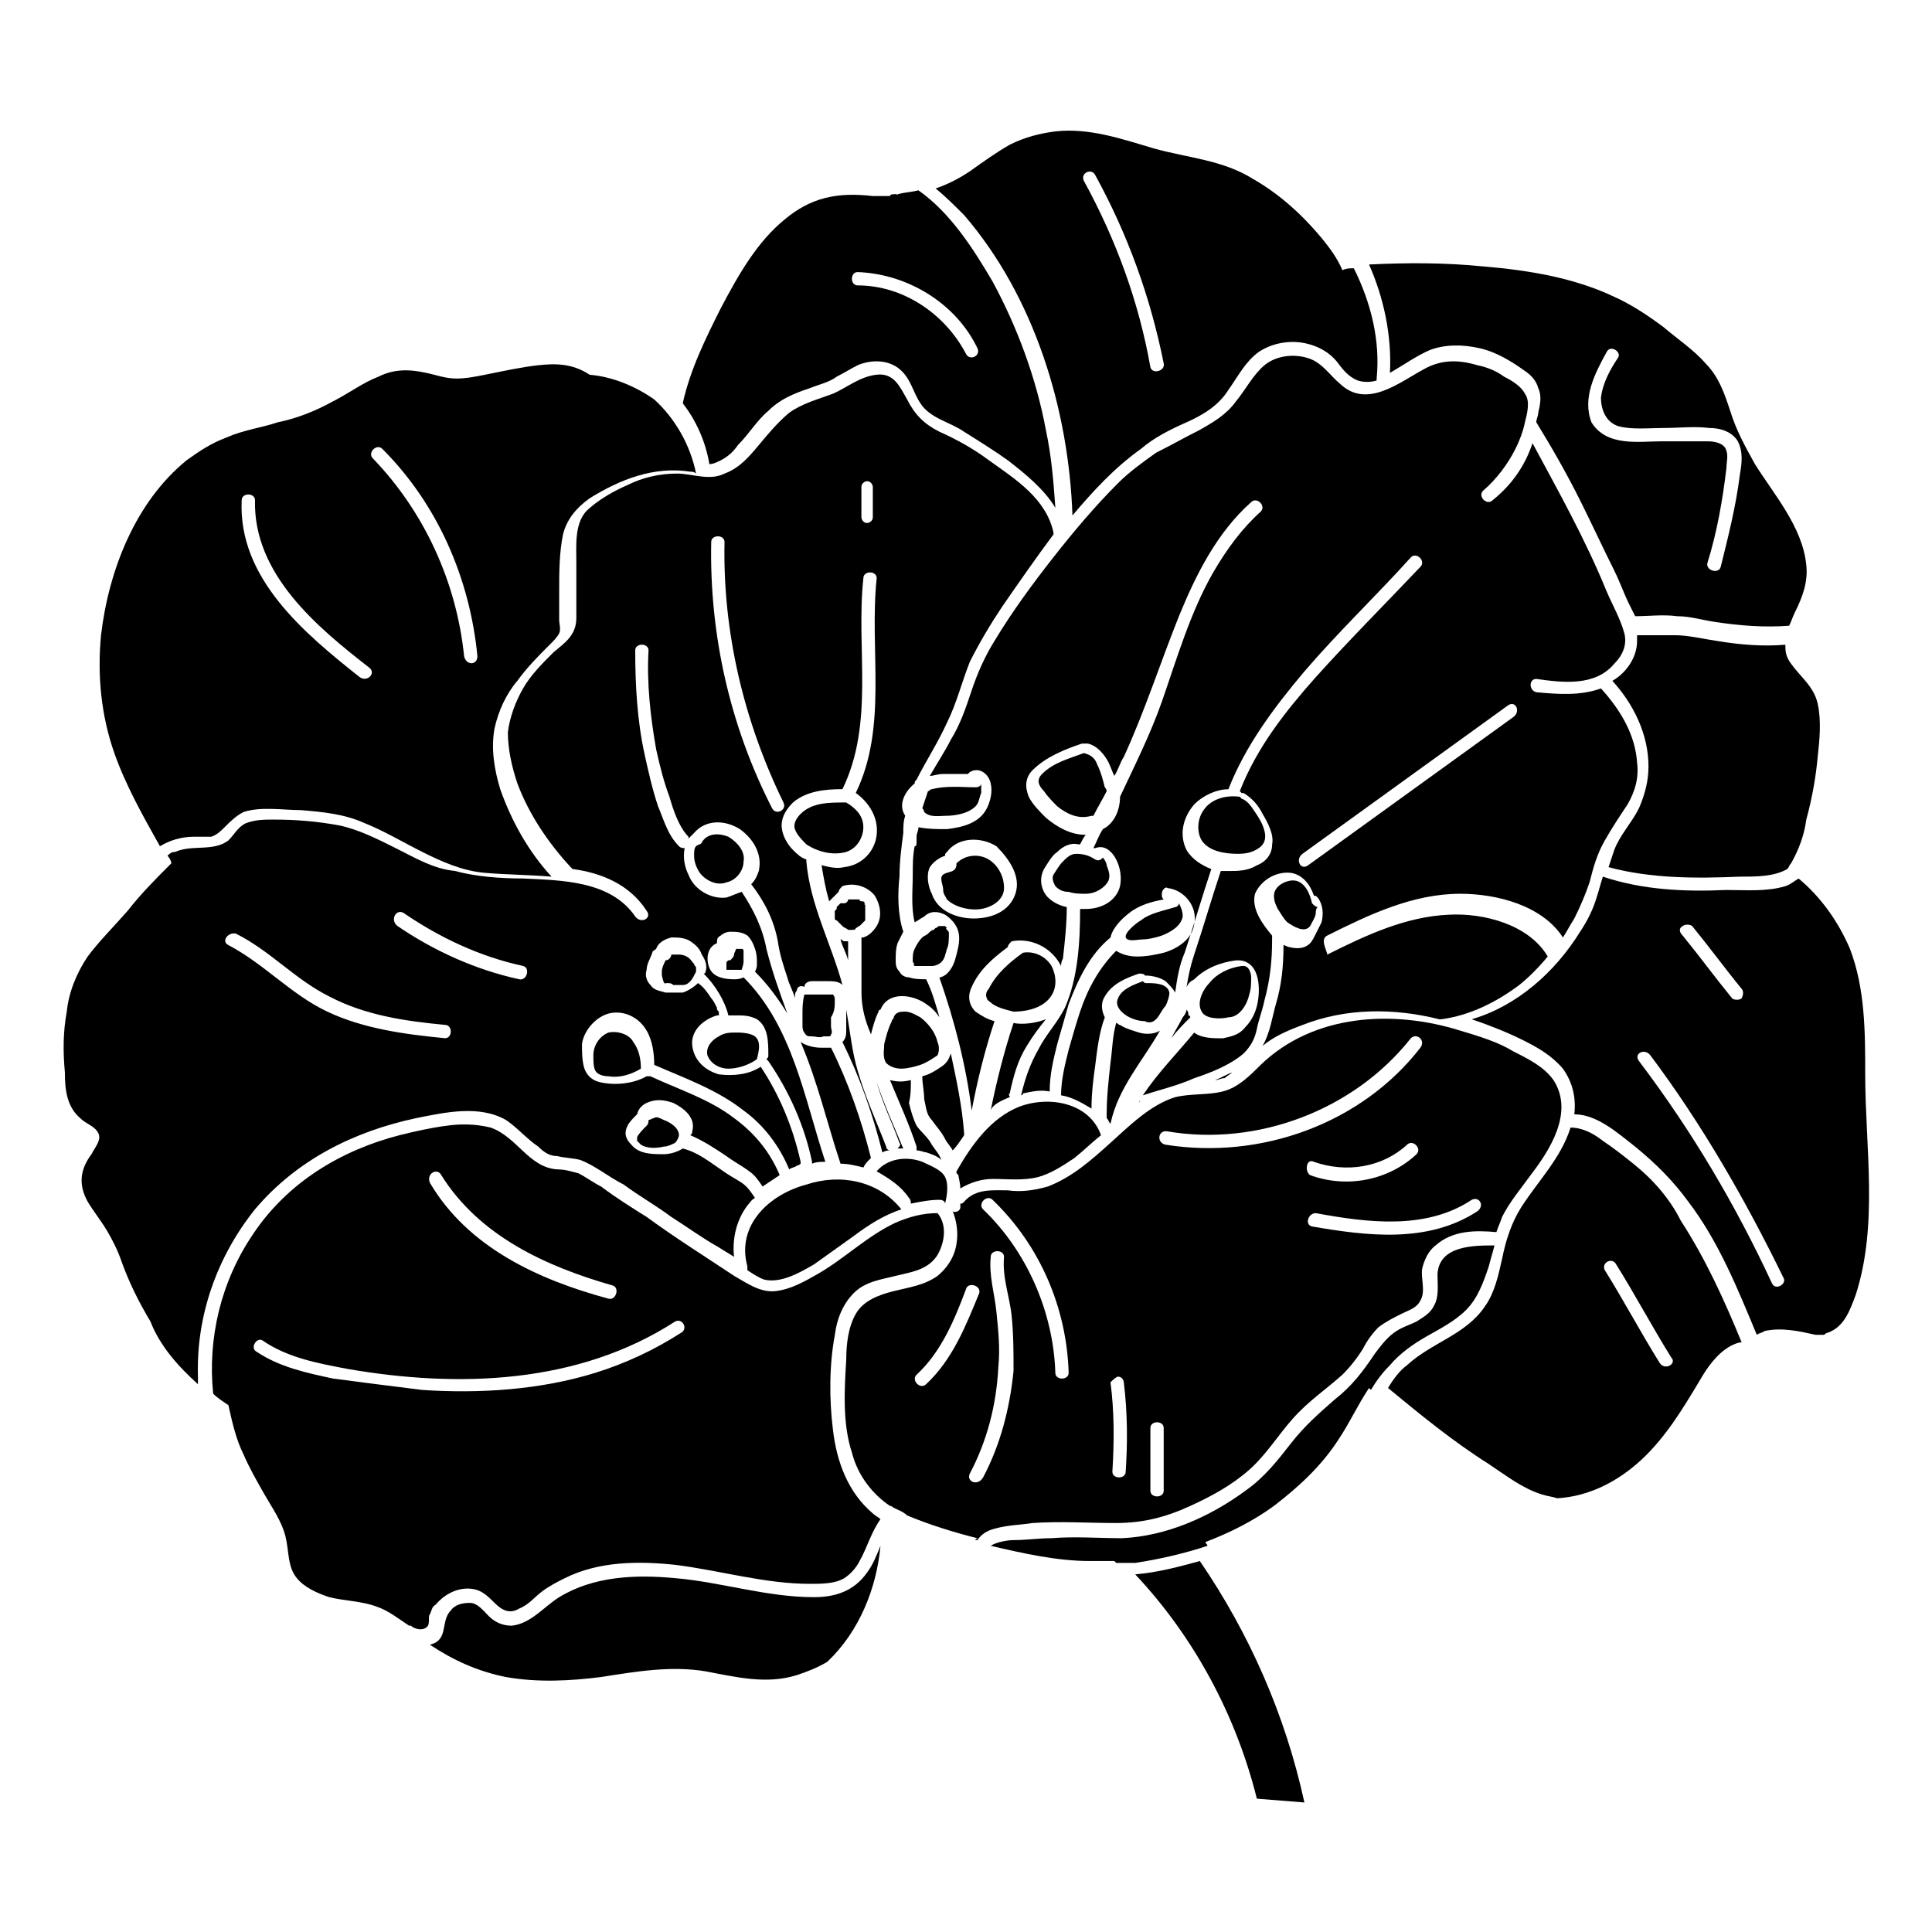 <?xml version="1.0" encoding="UTF-8"?>
<!-- Uploaded to: SVG Repo, www.svgrepo.com, Generator: SVG Repo Mixer Tools -->
<svg fill="#000000" width="800px" height="800px" version="1.1" viewBox="144 144 512 512" xmlns="http://www.w3.org/2000/svg">
 <g>
  <path d="m398.49 458.95c2.519-1.512 5.543-2.519 8.566-2.519 4.031 0 8.062 0.504 12.09-0.504 3.527-1.008 6.551-3.023 9.574-5.039 2.519-2.016 4.535-4.031 7.055-6.047-3.023-8.566-13.602-10.578-21.664-7.559-7.559 3.023-12.594 10.078-16.625 17.129v0.504l0.504 0.504c-0.004 0.508 0.5 2.019 0.5 3.531z"/>
  <path d="m399.5 444.84v-0.504c-0.504-7.055-2.016-14.105-3.527-21.16-0.504 1.512-1.008 2.519-2.519 3.527-1.512 1.008-3.023 2.016-5.039 2.519 0 2.016 0.504 4.031 0.504 6.047 0.504 2.016 0.504 4.031 2.016 5.543 1.008 1.512 2.519 3.023 3.527 5.039 0.504 1.008 1.512 2.016 2.016 3.023 1.008-1.012 2.016-2.523 3.023-4.035z"/>
  <path d="m384.88 461.46c0.504 0.504 0.504 1.008 0.504 1.512 2.519-0.504 5.039-1.008 7.559-1.008 1.008 0 1.512 0.504 1.512 1.008 0.504-2.016 1.008-5.039 0-7.055-1.008-2.016-4.031-3.023-6.047-4.031-4.031-1.512-9.07-1.008-12.09 2.519 3.527 2.016 6.547 4.031 8.562 7.055z"/>
  <path d="m411.59 434.76c0-0.504-0.504-0.504 0-1.008 1.008-4.535 2.016-8.566 4.535-12.594 1.512-2.519 3.023-4.535 5.039-7.055-2.519 1.008-6.047 1.512-8.566 1.008-2.519 7.559-4.535 15.617-6.047 23.176 0.504-1.512 2.519-2.519 5.039-3.527z"/>
  <path d="m392.44 420.15c-0.504-2.519-2.519-5.039-4.535-6.551-1.008-0.504-2.519-1.512-4.031-1.512-1.008 0-2.519 0-3.023 1.512 0 0.504-0.504 0.504-0.504 1.008-1.008 2.016-1.512 4.031-2.016 6.047 0 1.512-0.504 3.527 0.504 5.039 1.008 1.008 2.519 1.512 4.031 1.512 1.512 0 3.527-0.504 5.039-1.008 1.512-0.504 3.023-1.512 4.535-2.519 0.504-1.008 0.504-2.519 0-3.527z"/>
  <path d="m257.42 574.82c0.504-1.008 0-2.519 0.504-3.023 0.504-1.008 0.504-2.016 1.512-2.519 2.519-3.023 6.551-5.039 10.578-4.031 2.016 0.504 3.527 2.016 5.039 3.527 2.016 2.016 4.031 3.023 6.551 1.512 2.519-1.008 4.031-3.023 6.047-4.535s4.031-2.519 6.047-3.527c9.07-4.535 19.648-4.535 29.223-3.527 12.09 1.512 23.68 5.039 35.77 5.039 3.023 0 6.551 0 9.07-1.512 1.512-1.008 3.023-2.519 4.031-4.535 2.016-3.527 3.023-7.559 5.543-11.082-0.504-0.504-1.512-1.008-2.016-1.512-6.551-5.543-9.574-13.602-10.578-22.168-1.008-8.062-1.008-17.129 0.504-25.191 0.504-4.031 2.016-8.062 5.039-11.082 3.023-3.023 7.055-3.527 11.082-4.535 4.031-1.008 8.566-1.512 11.082-5.543 2.016-3.527 2.519-8.062 0-11.082-4.031 0-7.559 1.008-11.082 2.519-7.559 3.527-13.602 9.574-20.656 13.602-3.527 2.016-7.055 4.031-11.082 4.535-4.031 0.504-7.559-2.016-11.082-4.031-7.559-5.039-15.617-10.078-23.176-15.617-4.031-2.519-8.062-5.039-12.09-8.062-2.016-1.008-4.031-2.519-6.047-3.527-2.016-0.504-3.527-1.008-5.543-1.008-7.57-0.5-10.594-8.562-17.645-11.078-4.031-1.008-8.062-1.008-11.586-0.504-4.031 0.504-8.566 1.512-12.594 2.519-15.617 4.031-29.727 12.594-38.793 26.199-8.566 12.594-12.09 27.711-10.578 42.32 1.008 1.008 2.519 2.016 4.031 3.023 1.008 4.535 2.016 9.07 4.031 13.098 1.512 3.527 3.527 7.055 5.543 10.578 2.016 3.527 4.535 7.055 5.543 11.082 1.008 4.031 0.504 8.062 3.023 11.082 2.016 2.519 5.543 4.031 8.566 5.039 4.031 1.008 8.566 1.008 12.594 2.519 3.023 1.008 5.543 3.023 8.566 5.039h0.504c0.996 1.008 3.516 1.512 4.523 0zm3.523-119.4c10.078 16.121 27.711 24.184 45.344 29.223 2.016 0.504 1.008 4.031-1.008 3.527-18.641-5.039-37.281-13.602-47.359-30.73-1.004-2.523 2.019-4.035 3.023-2.019zm-28.715 53.906c-7.055-1.512-14.105-3.023-20.152-7.055-2.016-1.008 0-4.031 1.512-3.023 6.551 4.535 14.609 6.047 22.672 7.559 29.223 5.039 60.961 4.031 86.656-12.594 2.016-1.008 3.527 2.016 1.512 3.023-7.055 4.535-14.609 8.062-22.672 10.578-14.609 4.535-30.73 5.543-45.848 4.535-8.062-1.008-16.125-2.016-23.68-3.023z"/>
  <path d="m382.36 446.85c0.504 0.504 0 1.008-0.504 1.512h1.512c-2.519-6.047-5.039-11.586-7.055-17.633 1.516 5.543 4.035 10.582 6.047 16.121z"/>
  <path d="m342.06 479.6v1.008c1.512 1.008 3.023 2.016 4.535 2.519 4.535 1.008 9.574-2.016 13.098-4.031 3.527-2.519 7.055-5.039 10.578-7.559 4.031-3.023 8.062-5.543 12.594-7.055-6.047-7.559-16.121-9.574-25.191-6.551-9.566 2.523-18.633 10.582-15.613 21.668z"/>
  <path d="m512.35 242.81c3.527-2.016 7.055-4.535 10.578-6.047 4.031-1.512 8.566-1.512 13.098-0.504 4.535 1.008 8.566 3.527 12.09 6.047 1.512 1.008 3.023 2.519 3.527 4.535 1.008 2.016 0.504 4.535 0 6.551 0 1.008-0.504 1.512-0.504 2.519 4.031 6.551 8.062 13.602 11.586 20.656 3.023 6.047 6.047 12.594 9.07 18.641 1.512 3.023 2.519 6.047 4.031 9.07 0.504 1.008 1.008 2.016 1.512 3.023 3.527 0 7.559-0.504 11.082 0 3.527 0 6.551 1.008 10.078 1.512 6.551 1.008 13.098 1.512 19.648 1.008 0.504-1.008 1.008-2.519 1.512-3.527 2.016-4.031 3.527-8.062 3.023-12.594-1.008-10.078-8.566-18.641-13.602-26.703-2.519-4.535-5.039-9.07-6.551-14.105-1.512-4.535-3.023-9.07-6.551-12.594-3.023-3.527-7.559-6.551-11.082-9.574-4.031-3.023-8.566-6.047-13.098-8.062-10.578-5.039-22.672-7.055-34.762-8.062-10.078-1.008-20.152-1.008-30.23-0.504 4.031 9.066 6.047 19.145 5.543 28.715zm57.434-5.539c1.008-2.016 4.031 0 3.023 1.512-2.016 3.023-4.031 6.551-4.535 10.578 0 3.527 1.512 6.551 4.535 7.559 3.527 1.008 8.062 0.504 12.09 0.504 4.031 0 8.062-0.504 12.09 0 3.023 0 6.047 1.008 7.559 3.527 1.512 3.023 1.008 6.047 0.504 9.07-1.008 8.062-3.023 16.121-5.039 24.184-0.504 2.016-4.031 1.008-3.527-1.008 2.519-8.062 4.031-16.625 5.039-25.191 0-1.512 0.504-3.023 0-4.535-0.504-2.016-3.023-2.519-5.039-2.519h-12.09c-6.047 0-14.609 1.512-18.641-5.039-2.516-6.551 1.008-13.102 4.031-18.641z"/>
  <path d="m394.46 360.2c2.519 0 6.047-0.504 8.062-2.519 1.008-1.008 1.008-2.519 1.512-3.527v-2.016-0.504c0 0.504-0.504 1.008-1.512 1.008-3.527 0-7.559-0.504-11.586 0.504-0.504 0-0.504 0.504-1.008 0.504-0.504 1.512-1.008 3.023-1.512 4.535 0 0 0.504 0.504 0.504 1.008 1.508 1.512 4.027 1.008 5.539 1.008z"/>
  <path d="m421.66 409.07c2.519-2.519 2.519-6.047 1.008-9.07-1.512-2.519-4.535-4.031-7.559-3.527-3.527 2.519-7.055 5.543-9.07 9.574-0.504 0.504-1.008 1.512-0.504 2.519 0 0.504 1.008 1.008 1.512 1.512 1.512 1.008 3.527 1.512 5.543 2.016 2.519 0 6.551-0.504 9.07-3.023z"/>
  <path d="m386.39 400c0.504 0 0.504 0 0 0h0.504 4.031c1.008 0 2.016-0.504 2.519-1.008 1.008-1.008 1.008-2.016 1.512-3.527 0.504-1.008 0.504-2.519 0.504-4.031 0-0.504 0-0.504-0.504-1.008 0 0-0.504-0.504 0-0.504l-0.504-0.504h-0.504-1.008c-0.504 0-0.504 0.504-1.008 0.504l-0.504 0.504c-0.504 0-1.008 0.504-1.512 1.008s-1.008 0.504-1.512 1.008c-1.008 1.008-1.512 2.016-2.016 3.023-0.504 1.008-0.504 2.016-0.504 3.023 0 0.504 0 0.504 0.504 1.008h0.504c-1.008 0-1.008 0-0.504 0.504v0z"/>
  <path d="m605.05 376.32c4.535 0 9.07 0 12.594-2.016 0.504-0.504 0.504-1.008 1.008-1.512 2.016-3.527 3.527-7.559 4.031-11.586 1.512-5.543 2.519-11.082 3.023-16.625 0.504-4.535 1.008-9.574 0-14.105-1.008-4.535-4.535-7.055-7.055-10.578-1.512-2.016-1.512-3.527-1.512-5.039-6.047 0.504-12.09 0-18.137-1.008-3.527-0.504-7.559-1.512-11.082-1.512h-10.078v1.512c0 4.535-3.023 8.566-6.551 10.578 5.543 6.047 9.574 14.105 9.574 22.672 0 4.031-1.008 7.559-2.519 11.082-2.016 4.031-5.039 7.055-6.551 11.082-0.504 1.512-1.008 3.023-1.512 4.535 11.086 3.023 23.176 3.023 34.766 2.519z"/>
  <path d="m436.78 352.64c-0.504-2.016-1.008-4.031-2.016-6.047-0.504-1.512-1.512-2.519-3.527-3.023-4.031 1.512-8.062 2.519-11.082 5.543-1.512 1.512-1.008 3.023 0.504 4.535 1.008 1.512 2.519 3.023 3.527 4.031 2.519 2.016 5.543 3.527 9.07 2.519h0.504c1.008-2.016 2.519-4.535 3.527-6.551-0.004 0-0.004-0.504-0.508-1.008z"/>
  <path d="m446.85 392.95c1.512 0 3.527-0.504 5.039-1.008 2.519-1.008 5.039-2.519 5.543-5.039 0-1.512-0.504-2.519-1.008-3.527 0 0.504-0.504 1.008-1.008 1.008-3.023 1.008-6.551 1.512-9.07 3.527-1.008 0.504-5.543 4.031-3.527 5.039 1.008 0.504 3.023 0 4.031 0z"/>
  <path d="m425.69 372.29c-1.008 1.008-1.512 2.016-2.519 3.527-0.504 1.008 0 2.016 0.504 3.023 1.008 1.008 2.016 1.512 3.527 1.512 1.512 0.504 3.023 0.504 4.535 0.504 2.519 0 5.039-1.512 6.047-3.527 0.504-1.512 0-2.519-0.504-4.031 0-0.504-0.504-1.512-1.008-2.016-0.504 0.504-1.008 1.008-2.016 0.504-1.512-1.008-3.023-1.512-5.039-1.512-1.512 0-2.519 1.008-3.527 2.016z"/>
  <path d="m385.39 430.23c-2.016 0.504-3.527 0.504-5.543 0 2.519 6.047 5.039 11.586 7.055 17.633v1.008c1.008 0 2.016 0.504 2.519 0.504 1.512 0.504 3.023 1.008 4.031 2.016-0.504-1.512-1.512-2.519-2.519-4.031-1.008-2.016-3.023-3.527-4.031-5.039-1.008-2.016-1.512-4.031-2.016-6.047 0.504-2.012 0.504-4.027 0.504-6.043z"/>
  <path d="m451.39 417.13c-1.512 1.008-4.031 1.008-5.543 0.504-1.512-0.504-3.527-1.008-5.039-2.016-0.504 0-0.504-0.504-1.008-0.504-1.008 3.527-1.008 7.055-1.512 10.578-0.504 4.535-1.008 9.07-1.008 13.602v1.008c0.504 0.504 0.504 1.008 1.008 1.512 2.019-9.57 8.566-16.625 13.102-24.684 0.504 0 0.504 0 0 0z"/>
  <path d="m443.32 413.6c1.008 0.504 2.519 1.008 4.031 1.008 1.008 0.504 2.016 0.504 3.023-0.504 1.008-1.008 1.512-2.519 2.519-3.527 0.504-1.008 1.008-2.519 1.008-3.527-0.504-2.519-4.031-2.519-6.047-2.519-0.504 0-0.504 0-1.008-0.504-2.519 1.008-5.543 2.016-6.551 4.535-1.004 2.016 1.012 4.031 3.023 5.039z"/>
  <path d="m470.53 428.21c-1.512 0.504-3.023 1.512-4.535 2.016 1.008 0 1.512-0.504 2.519-0.504 0.504-0.504 1.512-1.008 2.016-1.512z"/>
  <path d="m446.35 435.77c-0.504 0-0.504 0-0.504 0.504 0 0 0-0.504 0.504-0.504z"/>
  <path d="m403.02 552.15c1.008-1.512 2.519-2.519 4.535-3.023 3.527-1.008 7.055-1.008 10.078-1.512 7.559-0.504 14.609 0 22.168 0 7.055 0 13.098-1.512 19.648-4.535 5.543-2.519 11.082-5.543 15.617-9.574s7.559-9.07 11.586-13.602c4.031-4.535 8.566-7.559 13.098-11.586 2.016-2.016 4.031-4.535 5.543-7.055 1.008-2.016 2.519-4.031 4.031-5.543 2.016-1.512 4.031-2.519 6.047-3.527 2.016-1.008 4.031-1.512 5.039-3.527 1.512-2.519 0-6.047 0.504-8.566 0.504-2.016 1.512-4.535 3.527-6.047 4.535-4.031 10.578-4.031 16.121-3.527 0.504-1.512 1.008-2.519 1.512-4.031 2.016-4.031 5.039-7.559 7.559-11.082 5.039-6.551 11.586-16.625 6.047-25.191-2.519-3.527-6.551-5.543-10.578-7.559-4.035-2.508-9.074-4.019-14.113-5.531-17.633-5.543-38.793-4.535-52.898 9.07-3.023 3.023-6.047 6.047-10.078 7.055-4.031 1.008-8.566 0.504-12.594 1.512-6.551 2.016-12.09 7.559-17.129 12.09-5.039 4.535-10.078 9.07-16.625 11.586-3.527 1.008-7.055 1.512-10.578 1.008-4.031 0-8.566-0.504-11.586 3.023-0.504 0.504-0.504 0.504-1.008 0.504v1.008c0 1.008-1.512 1.512-2.016 1.008 1.008 2.519 1.512 5.543 1.008 8.566-0.504 3.527-2.519 6.551-5.039 8.566-3.527 2.519-7.559 3.023-11.586 4.031-4.031 1.008-8.062 2.519-10.078 6.047s-2.519 8.062-2.519 12.09c-0.504 8.062-1.008 17.129 1.512 24.688 1.512 6.047 5.543 11.082 10.078 14.105 0.504 0 1.008 0.504 1.008 0.504 1.008 0.504 2.519 1.008 3.527 2.016 6.047 2.519 12.594 4.535 18.641 6.047-1.012 0.496-0.512 0.496-0.008 0.496zm130.99-90.18c2.016-1.008 3.527 1.512 1.512 3.023-13.098 8.566-29.223 6.551-43.832 4.031-2.016-0.508-1.008-3.531 1.008-3.531 13.602 2.519 29.223 4.535 41.312-3.523zm-41.816-10.078c8.566 3.023 18.137 1.512 24.688-4.535 1.512-1.512 4.031 1.008 2.519 2.519-7.559 7.055-18.641 9.07-28.215 5.543-1.512-1.008-1.008-4.535 1.008-3.527zm-38.793-8.062c23.68 4.031 49.375-5.543 64.488-24.688 1.512-1.512 4.031 0.504 2.519 2.519-15.617 20.152-42.32 29.727-67.512 25.695-2.519-0.504-2.016-4.031 0.504-3.527zm-4.535 78.598c0-2.016 3.527-2.016 3.527 0v16.625c0 2.016-3.527 2.016-3.527 0v-16.625zm-8.562-13.605c1.008 0 1.512 1.008 1.512 1.512 1.008 8.062 1.008 16.121 0.504 23.68 0 2.016-3.527 2.016-3.527 0 0.504-8.062 0.504-16.121-0.504-23.68 0.504-0.504 1.512-1.512 2.016-1.512zm-33.254-46.852c12.594 12.09 19.648 28.719 20.152 45.848 0 2.016-3.527 2.016-3.527 0-0.504-16.121-7.559-32.242-19.145-43.328-1.512-1.512 1.008-4.031 2.519-2.519zm-17.633 48.867c-1.512 1.512-4.031-1.008-2.519-2.519 6.551-6.047 10.078-14.609 13.098-22.672 0.504-2.016 4.031-1.008 3.527 1.008-3.523 8.566-7.051 17.633-14.105 24.184zm11.59 23.68c4.535-8.566 7.055-18.137 7.559-28.215 0.504-5.039 0-9.574-0.504-14.609-0.504-5.039-2.016-9.574-1.512-14.609 0-2.016 3.527-2.016 3.527 0-0.504 5.543 1.512 10.578 2.016 15.617 0.504 5.039 0.504 9.574 0.504 14.609-1.008 10.078-3.527 19.648-8.062 28.215-1.516 2.519-4.535 1.008-3.527-1.008z"/>
  <path d="m379.85 448.87c-0.504 0-1.008-0.504-1.008-1.008-2.519-6.551-5.543-13.098-7.559-20.152-1.512-5.039-2.016-10.578-3.023-16.121v5.039c0 1.512 0 2.519-1.008 3.527 4.535 9.07 8.062 19.145 10.578 29.223 1.012-0.508 1.516-0.508 2.019-0.508z"/>
  <path d="m495.72 391.94c11.082-5.543 22.672-11.082 35.266-11.082 9.574 0 21.664 3.023 27.207 11.586 1.008-1.512 2.016-3.527 3.023-5.039 1.512-3.023 3.023-6.551 4.031-9.574 1.008-4.031 2.016-7.559 4.031-11.082 2.016-3.527 4.031-6.551 6.047-9.574 2.016-3.527 3.023-7.055 2.519-11.082-0.504-7.559-4.535-14.105-9.574-19.648-5.543 2.016-11.586 1.512-17.129 1.008-2.016-0.504-2.016-3.527 0-3.527 7.055 1.008 15.617 2.016 20.656-4.031 2.519-2.519 3.527-5.543 2.519-8.566-1.008-3.527-3.023-7.055-4.535-10.578-5.543-13.602-12.594-26.199-19.648-39.297-2.016 6.047-5.543 11.082-10.578 15.113-1.512 1.512-4.031-1.008-2.519-2.519 3.527-3.023 6.551-7.055 8.566-11.082 1.008-2.016 2.016-4.535 2.519-7.055 0.504-2.016 1.512-5.543 0-7.559-1.008-2.016-3.527-3.527-5.543-4.535-2.016-1.512-4.535-2.519-7.055-3.023-5.039-1.512-9.574-1.512-14.105 1.008-6.551 3.527-15.113 10.578-22.168 4.031-3.023-2.519-5.039-6.047-9.07-7.055-3.527-1.008-8.062-0.504-11.082 2.016-3.023 2.519-5.039 6.551-7.559 9.574-2.519 3.527-6.047 5.543-9.574 7.559-4.031 2.016-7.559 4.031-11.586 6.047-3.527 2.519-7.055 5.039-10.078 8.062-6.047 6.047-11.586 12.594-17.129 19.648-5.543 7.055-11.082 14.609-15.617 22.168-2.519 4.031-4.535 8.566-6.047 13.098-1.512 4.535-3.023 9.07-5.543 13.098-1.512 3.023-3.527 6.047-5.543 9.574 1.008 0 2.016-0.504 3.527-0.504h6.551l0.504-0.504c2.519-1.512 5.039 0.504 5.543 3.023 0.504 2.016 0 4.535-1.008 6.551-2.016 4.031-6.551 5.039-10.578 5.543-2.519 0-5.039 0-7.559-0.504 0 1.008-0.504 1.512-0.504 2.519v1.512c0 0.504 0 1.008-0.504 1.008-0.504 2.519-0.504 5.039-0.504 7.559 0 4.031-0.504 8.566 0.504 12.594 1.008-0.504 1.512-1.008 2.519-1.512 1.512-1.512 3.527-1.512 5.543-0.504 1.512 1.008 3.023 2.519 3.527 4.535 0.504 2.016 0 4.031-0.504 6.047s-1.008 3.527-2.519 5.039c-0.504 0.504-1.512 1.008-2.016 1.008 4.031 11.586 7.055 23.176 8.566 35.266 1.512-8.062 3.527-16.121 6.047-23.68-2.016-0.504-3.527-1.512-5.039-2.519-2.016-2.016-2.016-4.535-1.008-6.551 2.016-4.535 5.543-7.559 9.574-10.578 0-0.504 0.504-1.008 1.008-1.512 5.039-1.008 10.578 1.512 13.098 6.551 0-0.504 0-1.008 0.504-2.016 0.504-4.535 1.008-9.07 1.008-13.602-2.519-0.504-5.039-2.016-6.047-4.031-1.008-2.016-1.008-4.031 0-6.047 1.008-1.512 2.016-3.527 3.527-4.535 1.512-1.512 3.527-2.519 5.543-2.016h0.504c0.504-1.008 1.008-2.016 1.512-2.519-4.031 0-7.559-2.016-10.578-4.535-1.512-1.512-3.527-3.527-4.535-5.543-1.008-2.519-1.008-5.039 1.008-7.055 3.527-3.527 8.566-5.543 13.098-7.055h1.512c2.519 0.504 4.535 3.023 5.543 5.039 0.504 1.008 1.008 2.519 1.512 3.527 1.008-1.512 1.512-3.527 2.519-5.039 5.543-12.09 9.574-24.688 14.609-37.281 4.535-11.082 10.078-22.168 19.145-30.23 1.512-1.512 4.031 1.008 2.519 2.519-5.039 4.535-9.07 10.078-12.594 16.121-6.047 10.578-9.574 22.672-13.602 34.258-3.023 8.566-7.055 16.625-11.082 25.191 0 3.527-1.512 7.055-4.535 8.566-1.008 1.512-1.512 3.023-2.519 5.039h0.504c2.519-1.008 4.535 1.008 5.543 3.023s1.512 4.535 1.008 7.055c-1.008 4.031-5.039 6.047-9.07 6.047h-1.512c0 8.566-0.504 18.137-4.031 26.199-2.016 4.031-5.039 7.055-7.055 11.082-2.016 3.527-3.527 7.559-4.535 12.09 0 0 0.504 0 0.504-0.504 2.519-0.504 4.535-1.008 7.055-0.504 0-4.535 1.008-8.566 2.016-12.594 1.008-3.527 2.016-7.055 3.023-10.578 2.519-6.551 5.543-13.098 11.082-17.633 0.504-2.519 3.023-5.039 5.039-6.551 2.519-2.016 6.047-3.023 9.07-3.527-0.504-0.504-0.504-0.504-0.504-1.512 0-1.008 1.008-2.016 1.512-1.512 4.535 0.504 8.062 5.039 7.055 9.574-0.504 4.031-4.535 6.551-8.062 7.559-2.016 0.504-4.535 1.008-7.055 1.008-2.016 0-4.031-0.504-5.543-1.512-4.535 4.535-7.559 10.078-9.574 16.121-1.008 3.023-2.016 6.551-3.023 10.078-1.008 4.031-2.016 8.062-2.016 12.09 3.023 0.504 5.543 2.016 8.062 3.527 0-4.031 0.504-8.062 1.008-11.586 0.504-4.031 1.008-8.566 2.519-12.594-1.008-2.016-1.008-4.031 0-5.543 2.016-3.527 6.047-5.039 9.07-6.047 0.504 0 1.512 0 1.512 0.504 2.016 0 4.031 0.504 5.543 1.512 1.008 1.008 2.016 2.016 2.519 3.023 0.504-3.527 1.008-7.055 2.519-10.578 2.519-7.559 4.535-14.609 7.055-22.168-2.519-1.008-5.039-2.519-6.551-5.039-2.016-4.031-1.008-8.566 2.016-12.09 2.519-2.519 6.047-4.031 9.07-4.031 4.535-11.586 12.09-21.664 20.152-31.234 9.07-10.578 19.145-20.152 28.215-30.23 1.512-1.512 4.031 1.008 2.519 2.519-9.07 9.574-18.641 19.145-27.711 29.223-8.062 9.07-15.617 18.641-20.152 30.23l0.504 0.504h0.504c2.519 1.512 4.031 3.527 5.039 5.543 1.512 2.519 3.023 5.543 2.519 8.062 0 2.519-1.512 4.535-4.031 5.543-2.519 1.512-5.039 1.512-7.559 1.512h-2.016c-2.519 7.559-4.535 14.609-7.055 22.168-1.008 3.023-1.512 5.543-2.016 8.566 0.504-1.008 1.008-1.512 2.016-2.016 3.023-3.023 7.055-4.535 11.082-5.039h1.008c5.543 0.504 5.543 8.062 4.535 12.09-0.504 2.016-1.512 4.031-3.023 5.543-1.512 2.016-3.527 2.519-6.047 3.023-2.519 0-5.543 0-7.559-1.512-4.535 5.543-9.574 10.578-13.602 16.625 4.535-1.512 9.07-2.519 13.602-4.535 4.535-1.512 9.574-3.527 13.098-6.551 2.016-2.016 3.023-4.031 3.527-6.551s1.512-5.039 2.016-7.559c1.512-5.543 2.016-10.578 2.016-16.121v-1.008c-2.519-3.023-5.543-7.055-4.535-11.082 1.512-3.527 5.543-6.047 9.574-5.543 3.023 0.504 5.039 3.023 6.047 6.047 0.504 0 0.504 0 1.008 0.504 1.512 2.016 1.512 4.535 1.008 6.551-0.504 1.008-1.008 2.016-1.512 3.023-0.504 1.008-1.008 2.016-1.512 2.519-1.512 1.512-3.527 1.512-5.543 1.008-0.504 0-1.008-0.504-1.512-0.504 0 5.543-0.504 10.578-2.016 15.617-1.008 3.527-1.512 7.559-3.527 11.082 3.023-2.519 6.551-4.031 10.578-5.543 11.586-4.535 24.184-4.535 36.273-1.512h0.504c7.559-1.008 14.609-4.535 20.656-9.07 2.519-2.016 5.039-4.535 7.559-7.559-5.039-8.566-17.129-11.586-26.199-11.082-11.586 0.504-22.168 5.543-32.242 10.578-0.008-1.016-2.023-4.039-0.008-5.047zm-82.625-11.082c-1.512 4.535-6.047 6.551-11.082 6.551-4.535 0-9.574-2.016-11.082-6.551-1.008-2.016-1.512-5.039-0.504-7.055 1.008-1.512 2.519-2.519 4.031-3.023 0-0.504 0-0.504 0.504-1.008 3.023-4.031 9.07-4.031 13.098-1.512 3.523 3.527 6.547 8.062 5.035 12.598zm77.586-7.559c-2.016 1.512-3.527-1.512-1.512-3.023 18.137-13.098 36.273-26.199 54.41-39.297 2.016-1.512 3.527 1.512 1.512 3.023-18.137 13.098-36.273 26.199-54.41 39.297z"/>
  <path d="m491.19 389.42c0.504-1.008 1.512-2.519 1.512-3.527 0-0.504 0-1.008 0.504-1.512-0.504 0-1.008-0.504-1.512-1.008-0.504-2.519-2.016-6.047-5.039-6.047-2.016 0-5.039 1.512-5.039 4.031 0 1.512 0.504 2.519 1.008 3.527 1.008 1.512 1.512 2.519 2.519 3.527 1.512 1.008 4.535 3.023 6.047 1.008z"/>
  <path d="m365.23 387.4c0 0.504 0.504 0.504 0.504 0.504l1.512 1.512c0.504 0.504 1.008 0.504 1.512 1.008h0.504 0.504c0.504 0 1.008 0 1.008-0.504 0.504 0 0.504-0.504 1.008-0.504 0.504-0.504 1.008-1.008 1.008-1.008l0.504-0.504v-0.504-1.008-1.008-0.504-0.504-0.504s-0.504-0.504 0-0.504l-0.504-0.504s-0.504 0 0 0h-0.504s-0.504 0-0.504-0.504h-0.504-0.504-0.504-0.504-0.504-0.504c0 0.504-0.504 1.008-1.008 1.008h-0.504-0.504l-1.008 1.008v0.504s-0.504 0.504-0.504 0.504v0.504 0.504 1.008 0 0z"/>
  <path d="m366.75 452.39c2.016 0 4.031 0.504 6.047 1.008 0.504-1.008 1.008-1.512 2.016-2.519-2.519-10.078-6.047-20.152-10.578-29.223h-2.519c-2.016 0-4.031-0.504-5.543-1.512 4.535 10.582 7.051 21.668 10.578 32.246z"/>
  <path d="m368.76 393.45h-1.008c-0.504 0-0.504-0.504-1.008-0.504 0.504 2.016 1.512 3.527 2.016 5.543v-5.039z"/>
  <path d="m458.44 411.59c0 0.504-0.504 1.512-1.008 2.016-1.008 2.016-2.016 3.527-3.023 5.543 1.512-2.016 3.023-3.527 5.039-5.543 0 0 0-0.504-0.504-0.504 0-0.504 0-1.008-0.504-1.512z"/>
  <path d="m469.52 413.6c3.023 0 5.039-3.527 5.543-6.047 0.504-1.512 0.504-3.023 0.504-4.535 0-1.008-0.504-3.023-2.016-3.023h-0.504c-3.527 0.504-6.551 2.016-8.566 4.535-1.512 1.512-3.527 5.039-2.016 7.559 1.008 2.016 5.039 2.016 7.055 1.512z"/>
  <path d="m477.59 368.76c1.512-1.008 2.016-2.519 1.512-4.535-0.504-2.016-1.512-3.527-2.519-5.039s-2.016-3.023-3.527-3.527l-0.504-0.504c-3.527-0.504-7.559 0.504-9.574 3.527-1.512 2.016-2.016 5.543-0.504 8.062 2.016 3.023 6.551 3.527 9.574 3.527 2.519 0 4.031-0.504 5.543-1.512z"/>
  <path d="m365.23 409.07c0-0.504 0-1.008-0.504-1.512 0 0-0.504-0.504 0 0h-0.504-0.504-0.504-1.008-1.512-3.527c-0.504 2.016-0.504 3.527-0.504 5.543v2.519c0 0.504 0 1.512 0.504 2.016 0.504 1.008 1.008 1.008 2.016 1.008s2.016 0.504 3.023 0h1.512s0.504 0 0.504-0.504c0.504-0.504 0-1.512 0-2.016v-2.519c1.008-1.512 1.008-3.023 1.008-4.535z"/>
  <path d="m405.04 371.28c-2.519-1.008-5.543-0.504-7.559 1.512 0 0.504 0 1.512-1.008 2.016s-3.023 0.504-3.023 2.016c0 1.008 0.504 2.016 0.504 3.023 0 1.008 0.504 1.512 1.008 2.519 2.016 2.016 6.047 3.023 9.07 2.519 3.023-0.504 6.047-2.519 6.047-5.543 0-4.031-2.519-7.055-5.039-8.062z"/>
  <path d="m317.38 440.3c-0.504 0-1.008 0.504-1.512 0.504 0 0.504 0 1.008-0.504 1.512-1.008 1.008-2.016 2.016-2.519 3.023v0.504 0.504c0.504 0.504 0.504 0.504 1.008 1.008 1.512 1.008 4.031 1.008 6.047 0.504 1.008 0 2.016-0.504 3.023-1.008 0.504-0.504 1.008-1.512 1.008-2.016 0-2.016-2.519-3.527-4.031-4.031-1.008-0.504-2.016-1.008-2.519-0.504z"/>
  <path d="m377.33 553.66c-1.008 2.519-2.016 5.039-3.527 7.055-3.527 5.039-8.566 6.551-14.105 6.551-12.594 0-24.688-4.031-36.777-5.039-10.578-1.008-21.664-0.504-30.73 5.039-4.031 2.519-7.559 7.055-12.594 7.559-2.519 0-4.535-1.008-6.047-2.519-1.512-1.512-3.023-3.527-5.039-3.527-2.016 0-4.031 0.504-5.039 2.016-1.512 1.512-1.512 3.527-2.016 5.543-0.504 2.016-1.512 3.023-3.527 3.527 6.047 4.031 12.594 7.055 20.152 8.566 8.566 1.512 17.129 1.008 25.191 0 9.574-1.512 18.641-3.023 27.711-1.512 8.062 1.512 16.121 3.527 24.184 1.008 3.023-1.008 5.543-2.016 8.062-3.527 8.559-8.066 13.094-19.652 14.102-30.738z"/>
  <path d="m463.98 553.66c0-0.504-0.504-0.504-0.504-1.008 6.551-2.519 12.594-5.543 18.137-9.574 6.551-5.039 12.594-10.578 17.129-17.633 3.023-4.535 5.039-9.07 8.062-13.602l0.504 0.504c1.512-2.519 3.023-4.535 5.039-6.551 2.519-3.023 6.047-5.543 9.574-7.559s7.559-4.031 10.578-7.055c3.023-3.023 4.535-7.055 6.047-11.586 0.504-2.016 1.008-3.527 1.512-5.543-5.543 0-14.609 0-15.113 7.559 0 3.023 0.504 6.047-1.008 8.566-1.008 2.016-3.023 3.023-4.535 4.031-2.016 1.008-4.031 1.512-6.047 3.023s-3.527 3.527-5.039 5.543c-3.023 4.535-6.047 8.566-10.578 12.09-4.031 3.527-8.062 7.055-11.586 11.586-3.527 4.535-7.055 9.07-12.09 12.594-9.574 7.055-21.16 12.09-32.746 12.594-6.047 0-12.594-0.504-18.641 0-3.527 0-6.551 0.504-10.078 0.504-1.512 0-4.535 0.504-6.047 1.512 8.566 2.016 17.633 4.031 26.199 4.031h6.551l0.504 0.504h5.039c6.543-1.004 13.094-2.516 19.137-4.531z"/>
  <path d="m305.28 417.63c-2.519 1.008-4.031 3.527-4.031 6.047 0 1.512 0 3.023 0.504 4.031 0.504 1.008 2.016 1.512 3.527 1.512 3.023 0.504 6.047-0.504 8.566-2.016 0-2.519-0.504-5.039-2.016-7.055-1.008-2.016-4.031-3.023-6.551-2.519z"/>
  <path d="m320.4 404.53h0.504c0.504 0 1.008 0 1.512 0.504h2.519c1.008 0 1.512-0.504 2.016-1.008 0.504-0.504 1.008-1.512 1.512-2.519v-1.008c0-0.504-0.504-0.504-0.504-1.008-0.504-0.504-1.008-1.512-2.016-2.016-1.008-0.504-1.512-0.504-2.519-0.504h-1.512c0 0.504-0.504 1.512-1.512 1.512-0.504 1.008-1.008 2.016-1.008 3.023v1.008c0.504 2.016 0.504 2.016 1.008 2.016-0.504 0 0 0.504 0 0z"/>
  <path d="m341.05 398.99v-1.512-0.504-0.504-0.504 0s0-0.504-0.504-0.504h-0.504-0.504-0.504c0 0.504-0.504 1.008-0.504 1.512 0 0.504-0.504 1.008-1.008 1.512h-0.504l-0.504 0.504v0.504 0.504 0.504 0.504h0.504 0.504 0.504 1.008 0.504 0.504 0.504v0c0.504-1.512 0.504-2.016 0.504-2.016z"/>
  <path d="m635.78 487.16c6.047-18.641 2.519-39.297 2.519-58.441 0-11.082 0-22.672-4.031-33.25-3.023-7.055-7.559-13.602-13.602-18.641-1.008 0.504-2.016 1.512-3.527 2.016-5.039 1.512-10.582 1.008-15.617 1.008-11.082 0.504-22.168 0-32.746-3.527-0.504 1.512-1.008 3.527-1.512 5.039-1.008 3.527-2.519 6.551-4.535 9.574-6.551 10.578-16.625 19.648-28.719 23.176 4.535 1.512 9.574 3.527 13.602 5.543 4.031 2.016 7.559 4.031 10.578 7.559 2.519 3.527 3.527 7.559 3.023 12.09 6.047 0 11.586 5.039 16.121 8.566 5.543 4.535 10.078 9.07 14.105 14.609 8.062 10.578 13.098 23.176 18.137 35.266 0.504-0.504 1.512-0.504 2.016-1.008 4.535-1.008 9.07 0 13.602 1.008h2.016c0.504 0 0.504-0.504 1.008-0.504 4.539-1.516 6.051-6.051 7.562-10.082zm-45.848-97.738c0.504-0.504 2.016-0.504 2.519 0 4.535 5.543 8.566 11.082 13.098 16.625 0.504 0.504 0.504 1.512 0 2.519-0.504 0.504-2.016 0.504-2.519 0-4.535-5.543-8.566-11.082-13.098-16.625-1.008-1.008-1.008-2.016 0-2.519zm23.68 94.715c-9.574-20.656-21.16-40.305-35.266-58.945-1.512-2.016 1.512-3.527 3.023-1.512 13.602 18.137 25.191 38.289 35.266 58.945 1.008 1.512-2.016 3.527-3.023 1.512z"/>
  <path d="m461.97 557.69c-5.543 1.512-11.082 3.023-17.129 3.527 15.617 16.625 26.703 37.281 32.242 59.449l12.594 1.008c-5.039-23.176-14.609-44.84-27.707-63.984z"/>
  <path d="m576.84 452.39c-2.519-2.016-5.039-4.031-8.062-6.047-2.519-2.016-5.543-3.527-8.566-3.527-2.519 8.062-8.566 14.105-13.098 21.16-2.519 4.031-4.031 8.566-5.039 13.602-1.008 4.535-2.016 9.07-4.535 12.594-5.039 7.559-14.105 9.574-20.656 15.617-2.016 1.512-3.527 3.527-5.039 6.047 8.566 7.055 17.129 14.105 26.703 20.152 4.535 3.023 9.07 6.551 14.105 8.062 1.512 0.504 2.519 0.504 4.031 1.008 8.566-0.504 16.121-4.535 22.168-10.078 6.551-6.047 11.082-13.602 15.617-21.16 2.016-3.527 4.535-7.055 8.062-9.07 1.008-0.504 2.016-1.008 3.023-1.008-4.535-11.082-9.574-22.168-16.121-32.242-3.023-6.039-7.555-11.078-12.594-15.109zm7.055 52.898c-5.039-8.062-9.574-16.625-14.609-24.688-1.008-2.016 2.016-3.527 3.023-1.512 5.039 8.062 9.574 16.625 14.609 24.688 1.508 1.512-1.512 3.527-3.023 1.512z"/>
  <path d="m343.07 418.14c-1.512-0.504-3.023-0.504-4.031-0.504-1.512 0-3.023 0-4.535 1.008-2.016 1.008-3.527 3.023-3.023 5.039 1.008 2.519 3.527 3.527 5.543 3.527 2.519 0 5.543-1.008 7.559-2.519 0.504-2.016 1.512-5.543-1.512-6.551z"/>
  <path d="m286.64 240.79c-4.535 0.504-9.07 1.512-14.105 2.519-2.519 0.504-5.039 1.008-7.559 1.008-3.023 0-5.543-1.008-8.062-1.512-4.535-1.008-8.566-1.008-12.594 1.008-4.031 1.512-8.062 4.535-12.09 6.551-4.535 2.519-9.574 4.535-14.609 5.543-4.535 1.512-9.07 2.016-13.602 4.031-4.031 1.512-7.055 3.527-10.578 6.047-13.602 11.082-20.656 29.223-22.672 46.352-1.008 10.578 0 21.16 3.527 31.234 3.023 8.566 7.559 16.625 12.09 24.688 2.519-1.512 5.543-2.519 9.07-2.519h4.535c1.512-0.504 2.519-1.512 3.527-2.519 1.512-1.512 3.023-3.023 5.039-4.031 4.535-1.512 10.578-0.504 15.113-0.504 6.047 0.504 11.586 1.008 17.129 3.527 5.039 2.016 10.078 5.039 15.113 7.559 5.039 2.519 10.578 5.039 16.625 5.543 6.047 0.504 11.586 0.504 17.633 1.008-6.047-6.551-10.578-14.609-13.602-23.176-1.512-5.039-2.519-10.578-1.512-16.121 1.008-4.535 3.023-9.07 6.047-12.594 2.519-3.527 5.543-6.551 8.566-9.574 1.008-1.008 2.016-2.016 2.519-3.023 0.504-1.008 0-2.519 0-3.527v-7.559c0-5.039 0-10.078 1.008-15.113 1.008-4.031 3.527-7.055 7.055-9.574 8.062-5.039 17.129-8.566 26.703-7.055 0.504 0 1.008 0 1.512 0.504-1.512-7.559-5.543-14.609-11.082-19.648-5.039-3.527-11.082-6.047-17.129-6.551-4.547-3.023-9.082-3.023-13.617-2.519zm-47.355 82.625c-14.609-11.586-32.242-26.199-31.234-46.855 0-2.016 3.527-2.016 3.527 0-0.504 19.648 16.625 33.754 30.23 44.336 2.008 1.512-0.512 4.031-2.523 2.519zm27.707-5.539c-2.016-19.648-10.578-38.289-24.184-52.395-1.512-1.512 1.008-4.031 2.519-2.519 14.609 14.609 23.176 34.258 25.191 54.914 0 2.519-3.023 2.519-3.527 0z"/>
  <path d="m211.57 464.48c11.082-13.098 26.199-20.656 42.824-24.184 7.559-1.512 16.625-3.527 23.68 0.504 3.023 2.016 5.543 5.039 8.566 7.055 1.512 1.512 3.023 2.519 5.039 2.519 2.016 0.504 4.031 0.504 6.047 1.008 4.031 1.512 7.559 4.535 11.586 6.551 4.031 3.023 8.566 5.543 12.594 8.566 4.031 2.519 8.062 5.543 12.594 8.062 1.512 1.008 2.519 1.512 4.031 2.519-0.504-4.535 0.504-9.574 3.527-13.602 0.504-0.504 1.008-1.512 2.016-2.016-1.008-1.512-2.016-3.023-3.527-4.031s-3.527-2.016-5.543-3.527c-3.023-2.016-6.047-4.535-10.078-5.543-1.512 1.008-3.527 1.512-5.039 1.512-3.023 0-6.551 0-8.566-2.519-1.512-1.512-2.016-3.023-1.008-5.039 0.504-1.008 1.512-2.016 2.519-3.023 0.504-2.016 2.016-3.023 4.031-3.527 2.016-0.504 4.031 0 5.543 0.504 3.023 1.512 6.047 4.031 5.039 7.559 0 0.504 0 0.504-0.504 1.008 3.527 1.512 6.551 3.527 9.574 5.543 2.016 1.512 4.031 2.519 6.047 4.031 1.512 1.008 2.519 2.519 3.527 4.031 1.512-1.008 3.023-2.016 4.535-3.023-2.519-6.047-6.551-11.082-12.09-15.113-6.551-5.039-14.609-7.559-22.168-11.082h-1.008c-3.527 2.016-8.566 2.519-12.594 1.512-2.016-0.504-3.527-2.016-4.031-4.031-0.504-2.016-0.504-4.031-0.504-6.047 0.504-3.527 3.527-7.055 7.055-8.062 4.031-1.008 8.062 1.008 10.078 4.535 1.512 2.519 2.016 6.047 2.016 9.07 8.062 3.527 16.625 6.551 23.68 12.09 5.543 4.031 9.574 9.574 12.09 15.617 0.504-0.504 1.512-0.504 2.016-1.008 0.504 0 1.008-0.504 1.008-0.504v-0.504c-2.016-9.07-5.543-17.633-10.578-25.191-3.023 2.016-7.055 2.519-11.082 2.016-3.527-1.008-6.551-3.527-7.055-7.559-0.504-4.031 3.023-7.055 6.551-8.062h0.504v-0.504c0-0.504 0-0.504-0.504-1.008v-0.504c-0.504-1.008-1.008-2.016-1.512-2.519-1.008-1.512-2.016-3.023-3.527-4.031-1.008 1.008-2.519 2.016-4.031 2.519h-4.535c-1.512-0.504-3.023-0.504-4.031-2.016-1.008-1.008-1.512-2.519-1.008-4.031 0-1.512 1.008-3.023 1.512-4.535 0-0.504 0.504-0.504 1.008-1.008 0.504-1.512 2.016-2.519 4.031-3.023 1.512 0 3.527 0 5.039 1.008 1.512 1.008 2.519 2.016 3.023 3.527 1.008 1.512 1.512 3.023 1.008 4.535 0 0 0 0.504-0.504 0.504 3.023 3.023 5.543 7.055 6.551 11.082h2.016c2.016 0 3.527 0 5.543 1.008 3.023 2.016 3.023 6.047 3.023 9.574 0 0.504 0 0.504-0.504 1.008l0.504 0.504c5.543 8.062 9.574 17.129 11.586 26.703v0.504c1.008-0.504 2.519-0.504 3.527-0.504-5.543-16.625-8.566-35.77-21.664-48.871-1.008 0.504-2.016 0.504-2.519 0.504-2.519 0-5.543-0.504-6.551-3.023-1.008-2.519-0.504-5.543 2.016-6.551 0-1.008 0-1.512 1.008-2.016 0.504-0.504 1.512-1.008 2.519-1.008 1.512 0 3.023 0 4.535 1.008 1.008 1.008 1.512 2.016 2.016 3.527 0.504 1.512 0.504 2.519 0.504 4.031 0 0.504 0 1.008-0.504 2.016 3.527 3.527 6.047 7.055 8.566 11.082-2.016-5.543-4.031-11.082-5.543-17.129-1.008-5.543-3.527-10.578-6.551-15.113-1.512 0.504-2.519 1.008-4.031 1.512-4.031 0.504-8.566-2.016-10.078-6.047-1.008-2.016-1.512-4.535-1.008-7.055-0.504 0-1.008 0-1.512-0.504-3.023-3.023-4.031-7.055-5.543-10.578-1.512-4.535-2.519-9.07-3.527-13.602-2.016-9.07-2.519-18.641-2.519-27.711 0-2.016 3.527-2.016 3.527 0-0.504 8.566 0.504 17.633 2.016 26.199 1.008 4.535 2.016 8.566 3.527 12.594 1.008 3.527 2.519 8.062 5.039 10.578v0.504c0.504-0.504 1.008-1.008 1.512-1.512 3.023-3.527 8.062-3.527 12.09-1.008 3.527 2.519 6.047 6.551 5.039 11.082-0.504 1.512-1.008 2.519-2.016 3.527 3.527 4.535 6.047 9.574 7.055 15.113 0.504 3.527 1.512 6.551 2.519 9.574 0.504 2.016 1.512 3.527 2.016 5.543 0-1.008 0-1.512 0.504-2.016 0-1.008 1.008-1.512 2.016-1.008 0-1.008 1.008-1.512 2.016-1.512h2.016 2.016c1.512 0 3.023 0 4.031 1.008-3.023-11.082-8.566-21.16-9.574-32.746v-0.504c-1.512-0.504-2.519-1.512-3.527-2.519-1.512-1.512-3.023-4.031-3.023-6.551 0-2.519 1.512-4.535 3.023-6.047 3.527-3.023 8.566-3.527 13.098-3.527 8.566-17.633 3.527-37.281 5.543-55.922 0-2.016 3.527-2.016 3.527 0-2.016 19.145 3.023 39.297-5.543 56.93 3.527 2.519 6.047 6.551 5.543 11.082-0.504 4.535-4.031 8.062-8.566 8.566-2.016 0.504-4.031 0-6.047-0.504 0.504 3.023 1.008 6.047 2.016 9.574 1.008-1.008 1.512-1.512 2.519-2.519 0-0.504 0.504-1.008 1.008-1.512 3.023-1.008 6.551 0 8.566 2.519 1.512 2.519 2.016 5.543 0.504 8.062-1.008 1.512-2.016 2.519-3.527 3.023h-0.504v14.609c0 4.031 1.008 7.559 2.519 11.082 0.504-2.016 1.008-4.031 2.016-6.047 0-0.504 0.504-0.504 0.504-0.504 2.016-5.039 8.566-4.031 12.09-1.512 1.512 1.008 2.519 2.016 3.527 3.527-1.008-3.527-2.016-7.055-3.527-10.078-1.512 0-3.023 0-4.535-0.504-1.008 0-2.016-0.504-2.519-1.512-1.008-1.008-1.008-2.016-1.008-3.023 0-1.512 0-3.023 0.504-4.535 0.504-1.008 1.008-2.016 1.512-3.023-1.512-4.535-1.512-10.078-1.008-14.609 0-4.031 0.504-7.559 1.008-11.586 0-1.512 0-3.023 0.504-4.535-2.016-3.023 0-6.551 2.519-8.566 0-0.504 0-0.504 0.504-1.008 2.519-5.039 5.543-9.574 8.062-15.113 2.519-5.039 4.031-11.082 6.047-16.121 2.519-5.039 5.543-10.078 8.566-14.609 4.535-6.551 9.07-13.098 13.602-19.145v-0.504c-2.016-9.07-10.078-14.105-17.129-19.145-4.031-3.023-8.566-5.543-13.098-7.559-4.031-2.016-6.551-4.535-8.566-8.566-2.016-3.527-3.527-7.055-8.062-6.551-4.535 0.504-8.062 3.527-11.586 5.039-4.031 1.512-8.062 2.519-11.586 5.039-3.023 2.519-5.543 5.543-8.062 8.566-2.519 3.023-5.039 6.047-9.07 7.559-4.031 2.016-8.566 0-12.594 0-4.535 0-9.07 1.008-13.098 3.023-3.527 1.512-8.062 4.031-11.082 7.055-3.023 3.527-2.519 9.07-2.519 13.602v14.609c0 4.535-3.023 6.551-6.047 9.07-3.023 3.023-6.047 6.047-8.062 9.574s-3.527 7.559-4.031 11.586c0 4.535 1.008 9.07 2.519 13.602 3.023 8.062 8.062 15.617 14.105 22.168l0.504 0.504c7.559 1.008 15.113 4.031 19.648 11.082 1.512 2.016-1.512 3.527-3.023 1.512-6.551-9.574-19.648-9.574-29.727-10.078-6.047 0-12.594-0.504-18.137-2.016-5.551-0.492-10.59-3.516-15.629-6.035-5.039-2.519-10.078-5.039-15.113-6.047-5.543-1.008-11.082-1.512-17.129-1.512-2.519 0-5.039 0-7.559 1.008-2.016 1.008-3.023 3.023-4.535 4.535-4.031 3.023-9.57 1.008-14.105 3.023-1.008 0-1.512 0.504-2.016 1.008 0.504 0.504 1.008 1.512 1.008 2.016-4.031 4.031-8.062 8.062-11.586 12.594-3.527 4.031-7.559 8.062-10.578 12.09-3.023 4.535-5.039 9.574-5.543 14.609-1.008 5.543-1.008 10.578-0.504 16.121 0 4.535 0.504 9.07 4.031 12.09 1.512 1.512 3.527 2.016 4.535 3.527 1.512 2.016-0.504 4.031-1.512 6.047-3.023 4.031-3.527 8.062-1.008 12.594 1.512 2.519 3.527 5.039 5.039 7.559 1.512 2.519 3.023 5.543 4.031 8.566 2.016 5.543 4.535 10.578 7.559 15.617 2.512 6.555 7.551 12.094 12.59 16.629v-2.016c-0.504-16.121 5.035-31.738 15.113-44.336zm160.71-191.45c0-1.008 1.008-1.512 1.512-1.512 1.008 0 1.512 1.008 1.512 1.512v8.062c0 1.008-1.008 1.512-1.512 1.512-1.008 0-1.512-1.008-1.512-1.512v-8.062zm-36.273 14.609c-0.504 23.68 5.039 47.359 15.617 69.023 1.008 2.016-2.016 3.527-3.023 1.512-11.082-21.664-16.625-45.848-16.121-70.535 0-2.016 3.527-2.016 3.527 0zm-85.145 98.242c9.574 6.551 20.152 11.586 31.738 14.105 2.016 0.504 1.008 4.031-1.008 3.527-11.586-2.519-22.672-7.559-32.242-14.105-2.016-1.512-0.504-4.535 1.512-3.527zm-44.336 5.543c9.07 4.535 15.617 12.09 24.688 16.625 9.574 5.039 20.152 6.551 30.73 7.559 2.016 0 2.016 3.527 0 3.527-10.578-1.008-21.664-2.519-31.234-7.055-9.574-4.535-16.625-12.594-26.199-17.633-2.016-1.008 0-3.527 2.016-3.023z"/>
  <path d="m381.36 195.45c-0.504 0-1.512 0-1.512 0.504h-4.535c-4.535-0.504-8.566-0.504-12.594 0.504-4.031 1.008-7.559 3.023-10.578 5.543-7.559 6.047-12.594 15.113-17.129 23.68-4.031 8.062-8.062 16.121-10.078 25.191 3.527 4.535 6.047 10.078 7.055 16.121 1.008 0 2.016-0.504 3.023-1.008 2.016-1.008 3.527-2.519 4.535-4.031 3.023-3.023 5.039-6.551 8.062-9.07 3.023-3.023 6.551-4.535 11.082-6.047 2.519-1.008 5.039-1.512 7.055-3.023 2.016-1.008 3.527-2.016 5.543-3.023 3.527-1.512 8.062-1.512 11.082 1.008 3.023 2.519 3.527 6.047 5.543 9.07 2.519 4.031 8.062 5.039 11.586 7.559 4.031 2.519 8.062 5.039 11.586 7.559 4.535 3.527 9.574 7.559 12.594 12.594-0.504-7.055-1.008-13.602-2.519-20.656-2.519-13.602-7.559-27.207-14.105-39.297-5.039-8.566-11.082-18.137-19.648-24.184-2.016 0.504-3.527 0.504-5.543 1.008 0.5 0.504 0 0-0.504 0zm21.66 40.809c1.008 2.016-2.016 3.527-3.023 1.512-5.543-10.578-16.625-18.137-28.719-18.137-2.016 0-2.016-3.527 0-3.527 13.605 0.504 26.203 8.562 31.742 20.152z"/>
  <path d="m494.21 207.04c-5.039-6.047-11.082-11.586-18.137-15.617-8.062-5.039-17.129-5.543-26.199-8.062-8.566-2.519-17.129-5.543-26.199-4.535-4.031 0.504-8.062 1.512-12.09 3.527-3.527 2.016-7.055 4.535-10.578 7.055-3.023 2.016-6.047 3.527-9.07 4.535 2.519 2.016 5.039 4.535 7.559 7.055 18.641 21.664 27.711 51.387 28.719 79.602 5.543-6.551 11.082-12.594 18.137-17.633 3.527-3.023 7.559-5.039 12.09-7.055 4.535-2.016 8.566-4.535 11.082-8.566 2.519-3.527 4.535-7.559 8.062-10.078 3.023-2.016 7.055-3.023 11.082-2.519 3.527 0.504 7.055 2.016 9.574 5.039 1.512 2.016 3.023 4.031 5.543 5.039 1.512 0.504 3.527 0.504 5.039 0v-0.504c1.008-10.078-1.512-20.152-6.047-29.223-1.008 0-2.016 0-3.023 0.504-1.512-3.523-3.527-6.043-5.543-8.562zm-45.344 34.258c-3.023-17.129-9.07-33.754-17.633-49.375-1.008-2.012 2.016-3.523 3.023-1.508 8.566 15.617 14.609 32.242 18.137 49.879 0.504 2.012-3.023 3.019-3.527 1.004z"/>
  <path d="m337.02 365.74c-2.519-1.008-5.543-1.008-7.055 1.512 0 0.504-1.008 0.504-1.512 1.008-0.504 0.504-0.504 1.512-0.504 2.519 0 1.512 0.504 3.023 1.512 4.535 1.512 2.016 4.535 3.527 7.055 2.519 2.519-0.504 4.535-3.023 4.535-5.543 0.5-2.519-1.512-5.039-4.031-6.551z"/>
  <path d="m368.26 369.77c3.023-1.008 4.535-4.031 4.535-6.551 0-3.023-2.016-5.039-4.535-6.551h-0.504c-4.031 0-8.566 0-11.586 3.023-1.008 1.008-2.016 2.519-1.512 4.031 0.504 1.512 2.016 3.023 3.023 4.031 3.023 2.016 7.051 3.023 10.578 2.016z"/>
 </g>
</svg>